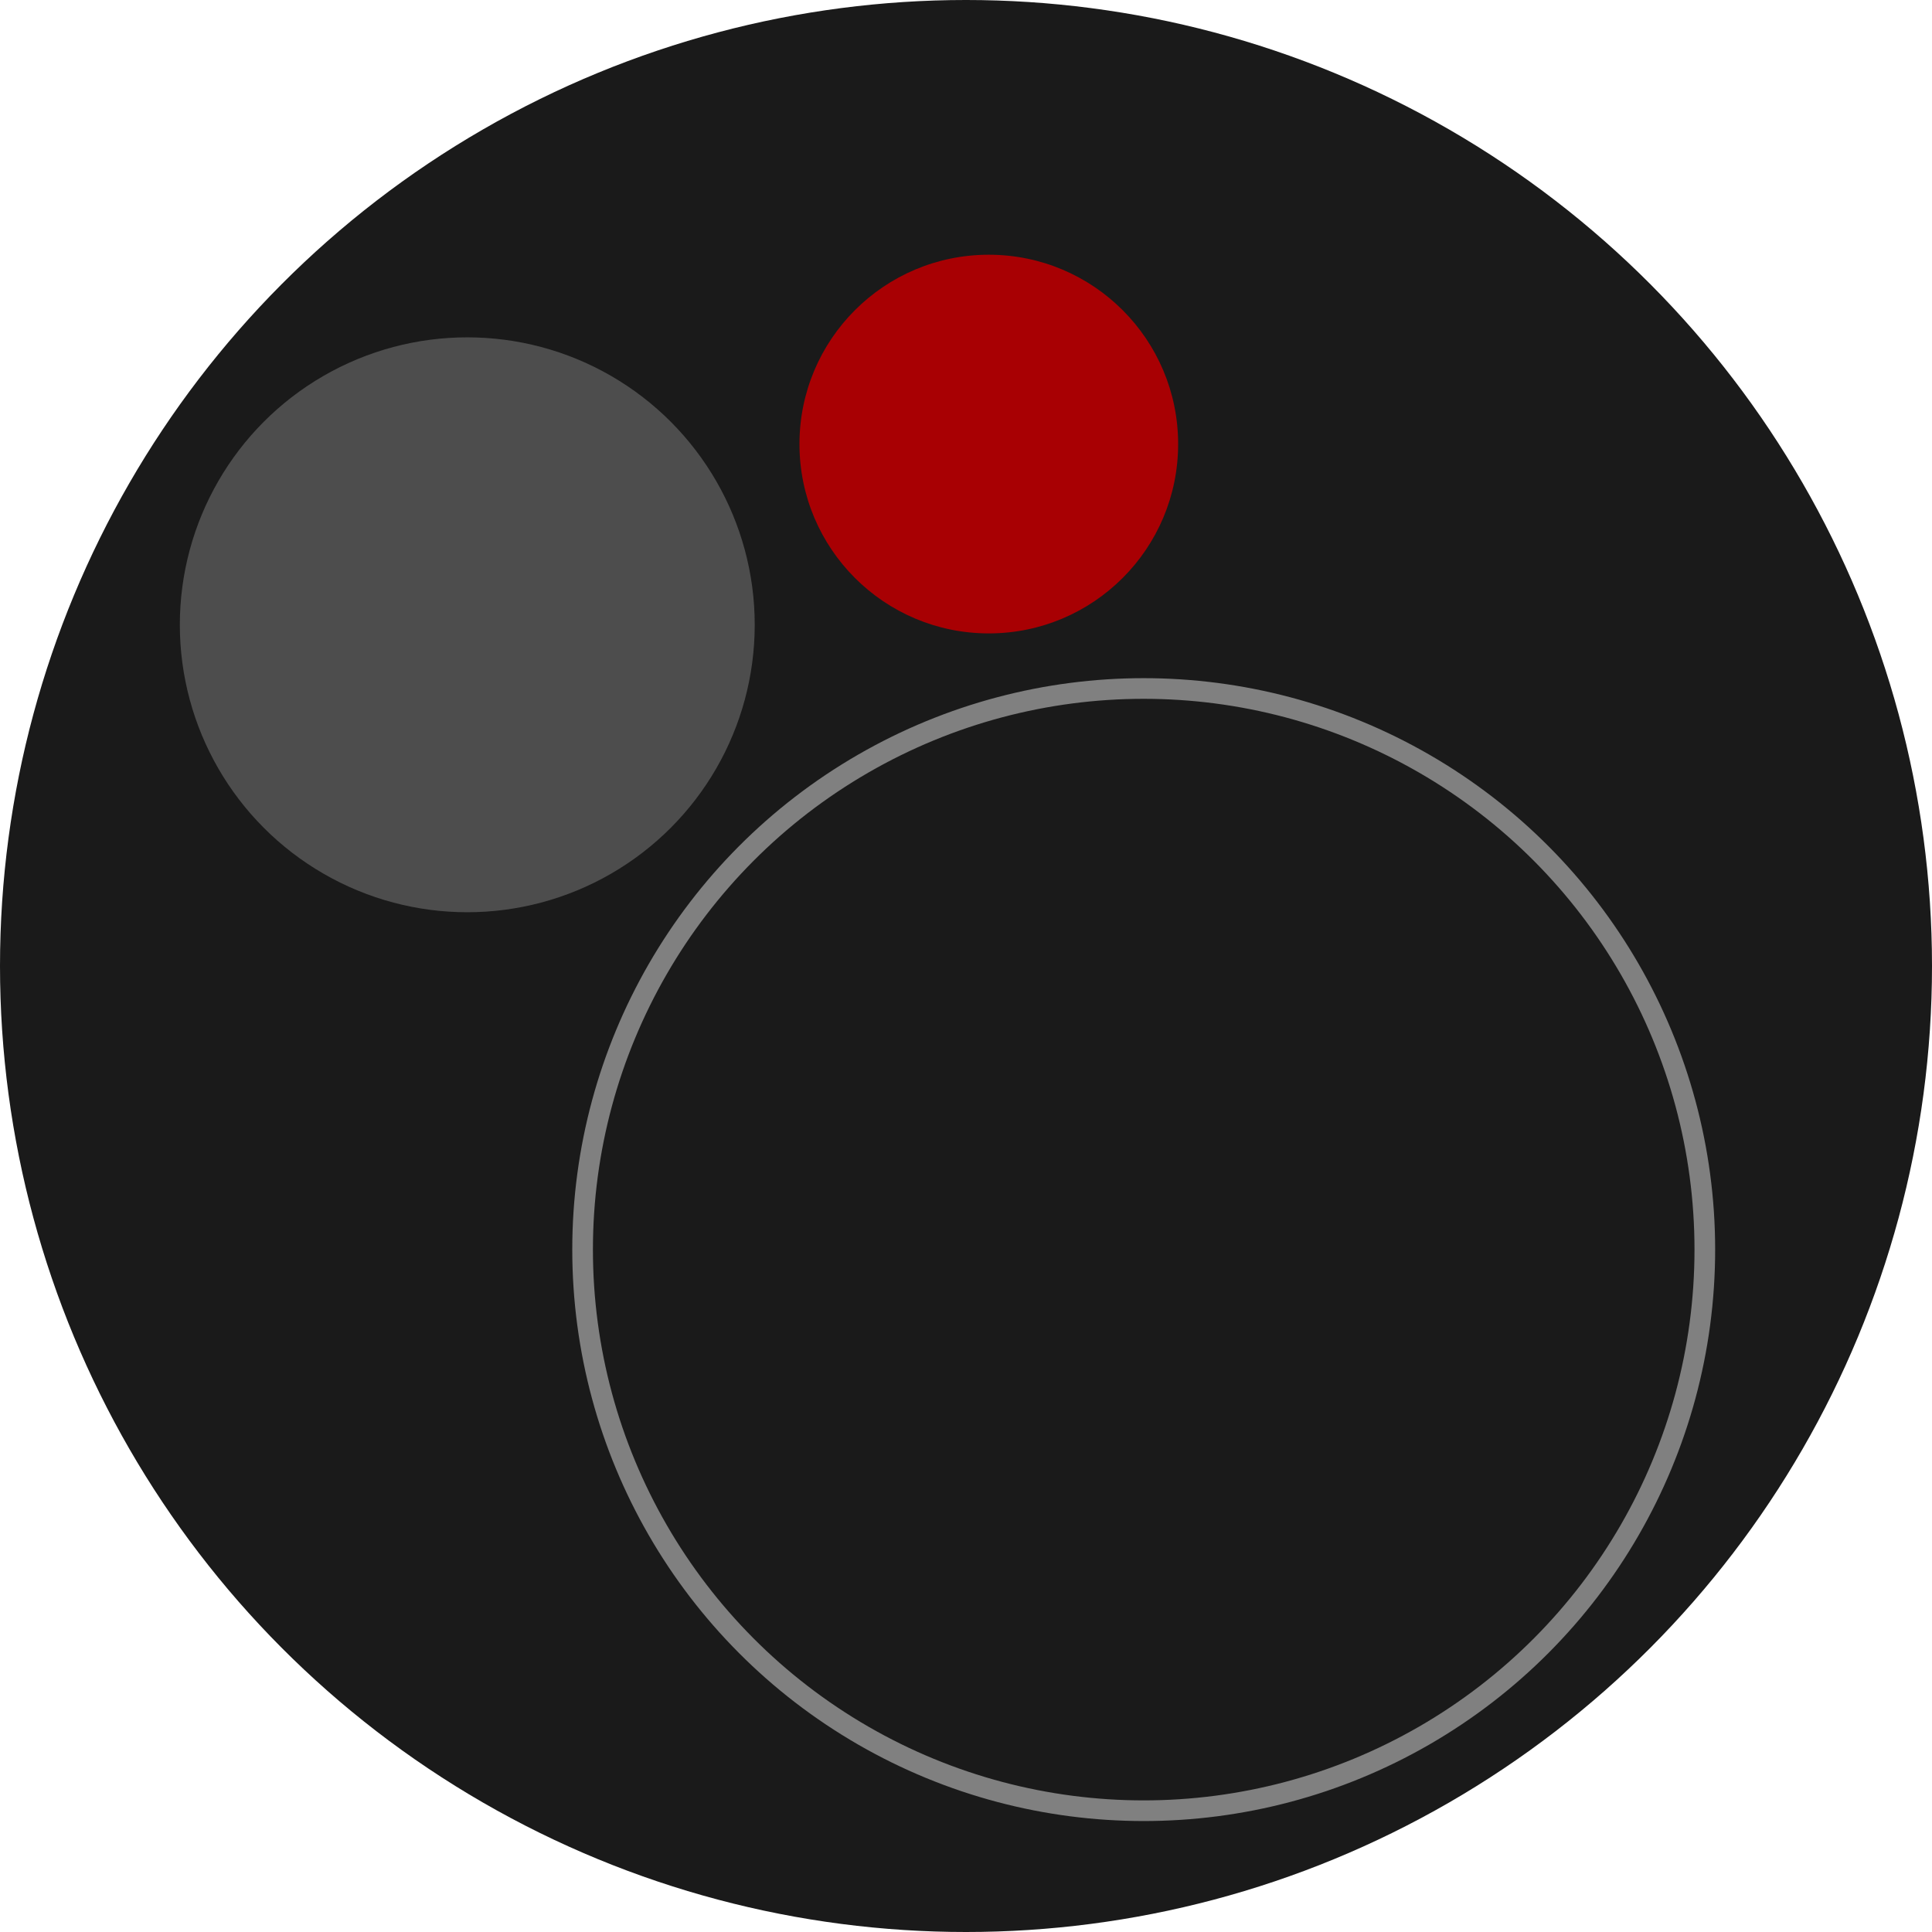 <?xml version="1.0" encoding="utf-8"?>
<!-- Generator: Adobe Illustrator 15.0.0, SVG Export Plug-In . SVG Version: 6.00 Build 0)  -->
<svg version="1.2" baseProfile="tiny" id="Layer_1" xmlns="http://www.w3.org/2000/svg" xmlns:xlink="http://www.w3.org/1999/xlink"
	 x="0px" y="0px" width="93.54px" height="93.54px" viewBox="0 0 93.54 93.54" xml:space="preserve">
<g>
	<circle fill="#1A1A1A" cx="46.77" cy="46.77" r="46.77"/>
	<circle fill-rule="evenodd" fill="none" stroke="#808080" stroke-miterlimit="10" cx="55.374" cy="60.501" r="27.167"/>
	<circle fill-rule="evenodd" fill="#4D4D4D" cx="22.624" cy="30.25" r="13.917"/>
	<circle fill-rule="evenodd" fill="#A80003" cx="47.874" cy="21.5" r="9.167"/>
</g>
</svg>

